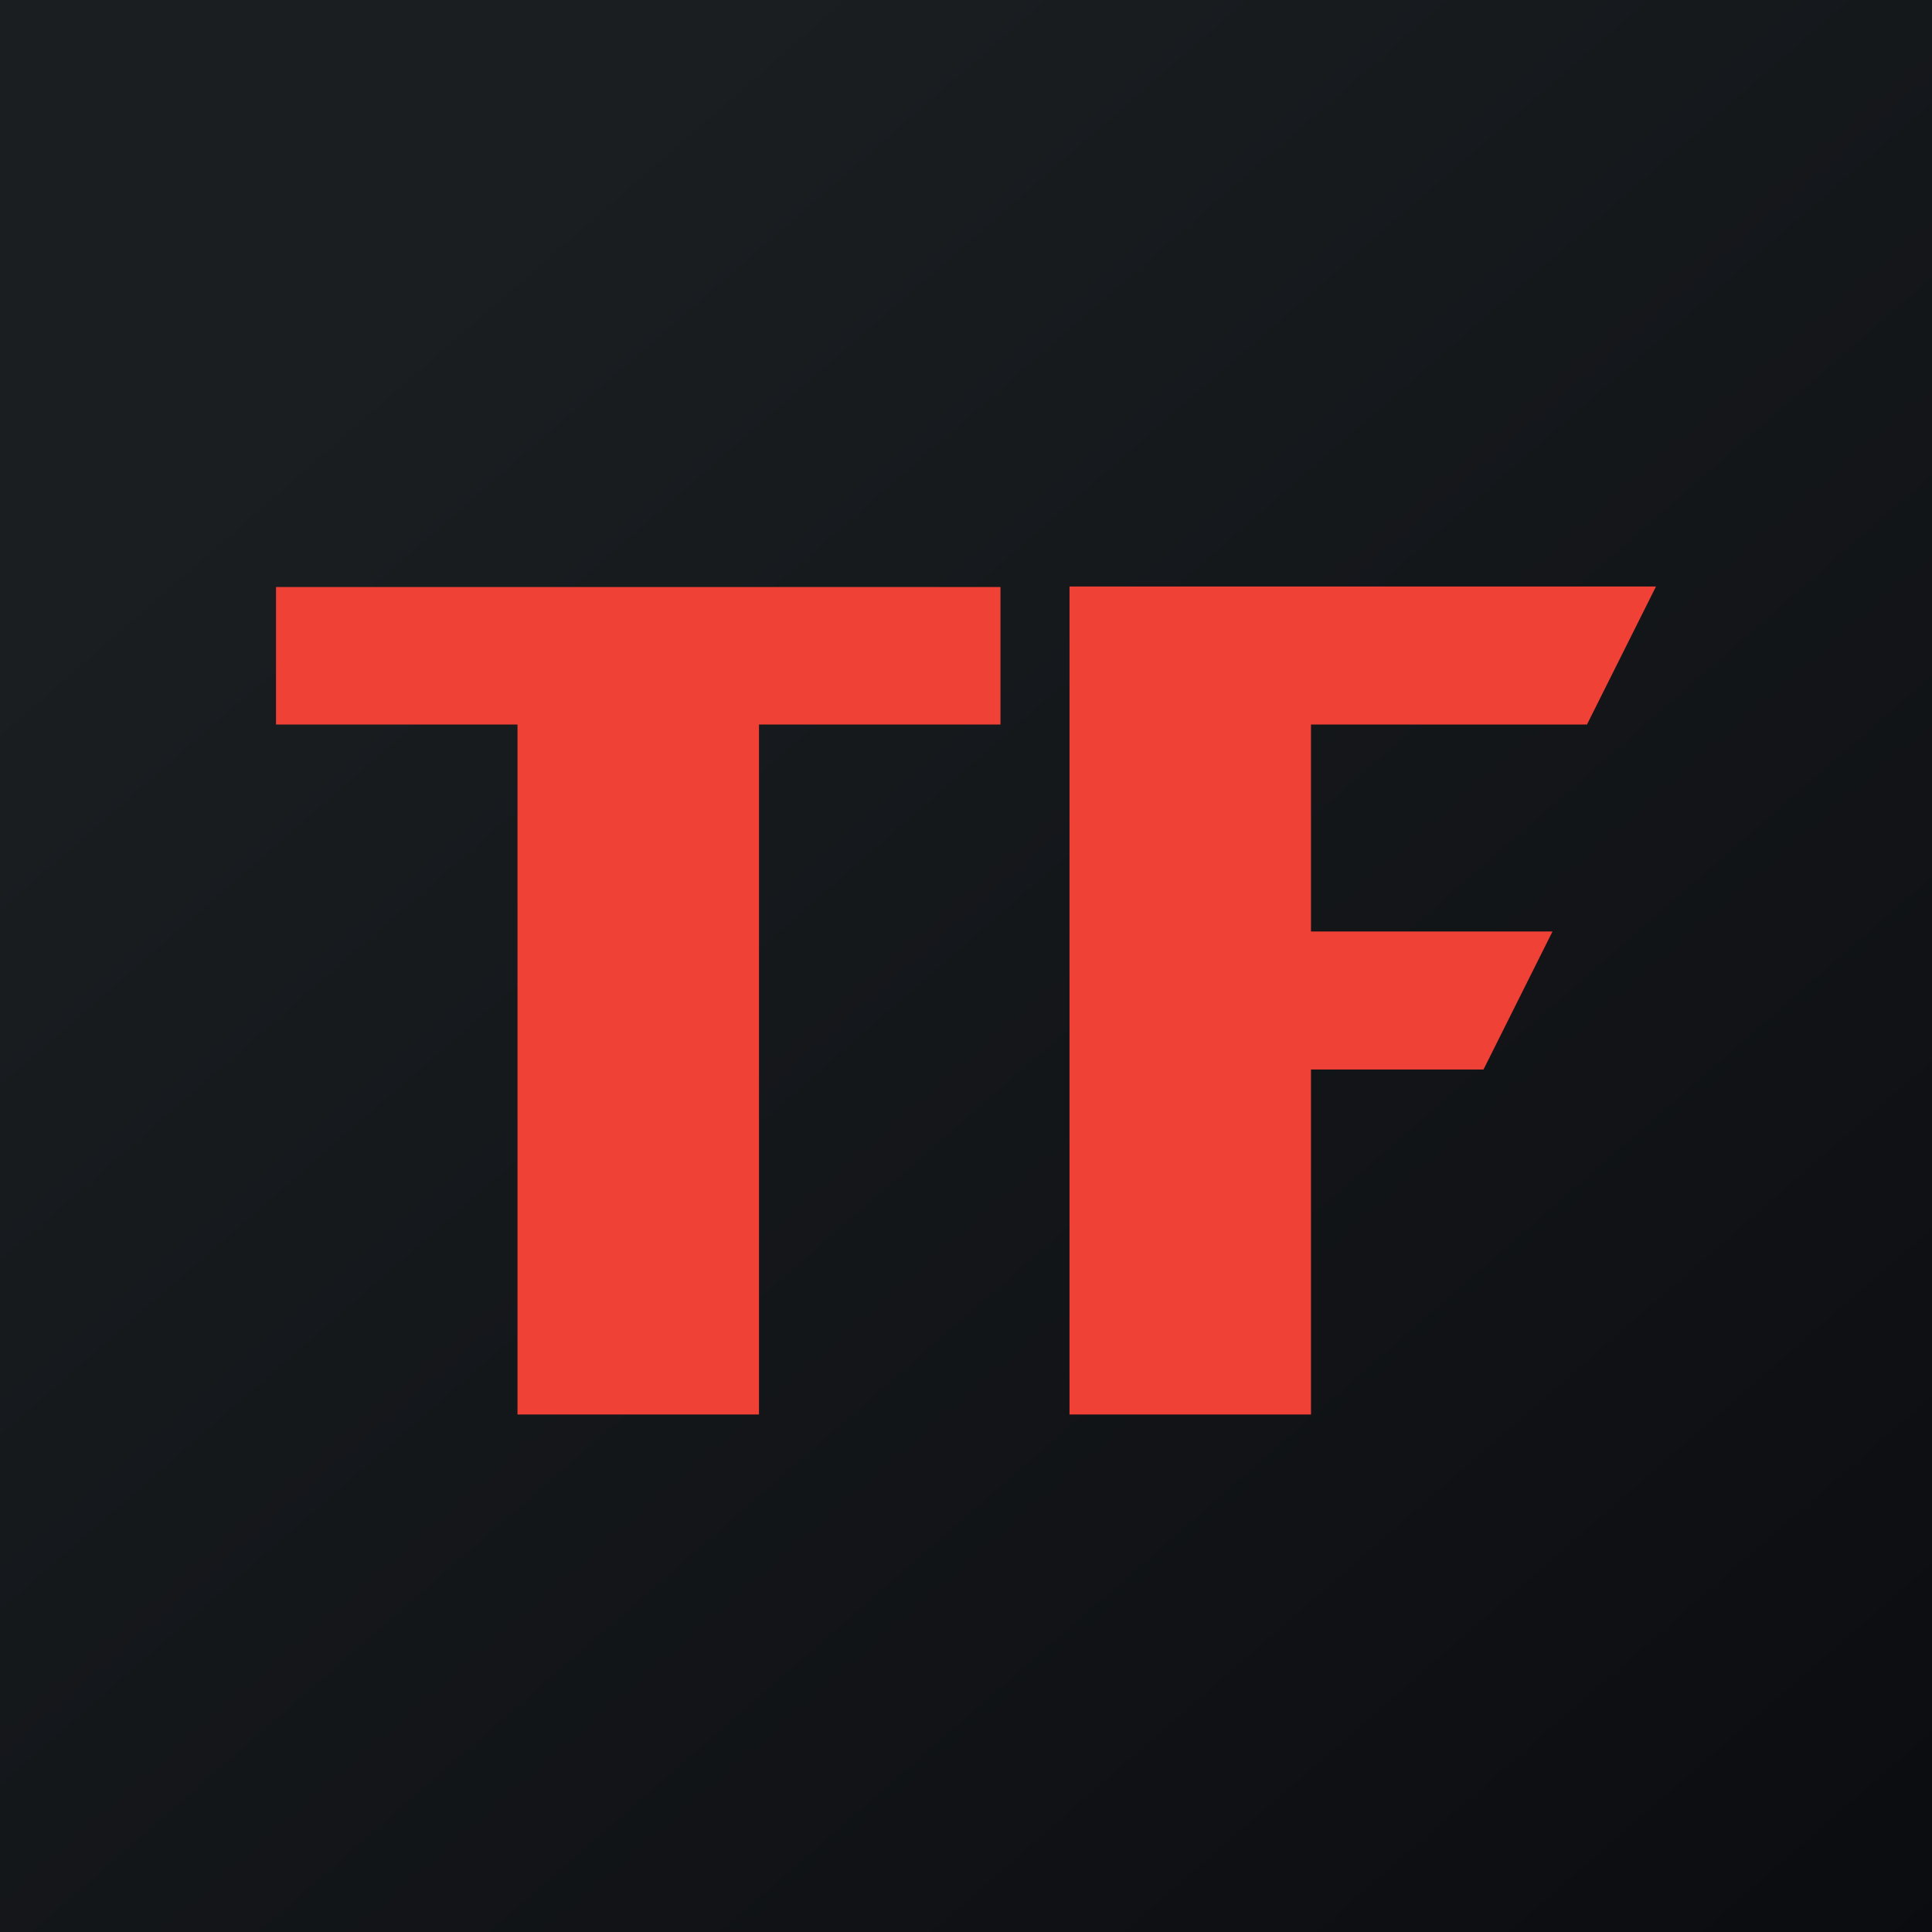 <svg xmlns="http://www.w3.org/2000/svg" width="56" height="56"><path fill="url(#paint0_linear)" d="M0 0h56v56H0z"></path><path d="M48 17l-2 4h-8v6h7l-2 4h-5v10h-7V17h17zm-19 .015V21h-7v20h-7V21H8v-3.985h21z" fill="#EF4135"></path><defs><linearGradient id="paint0_linear" x1="10.418" y1="9.712" x2="68.147" y2="76.017" gradientUnits="userSpaceOnUse"><stop stop-color="#1A1E21"></stop><stop offset="1" stop-color="#06060A"></stop></linearGradient></defs></svg>